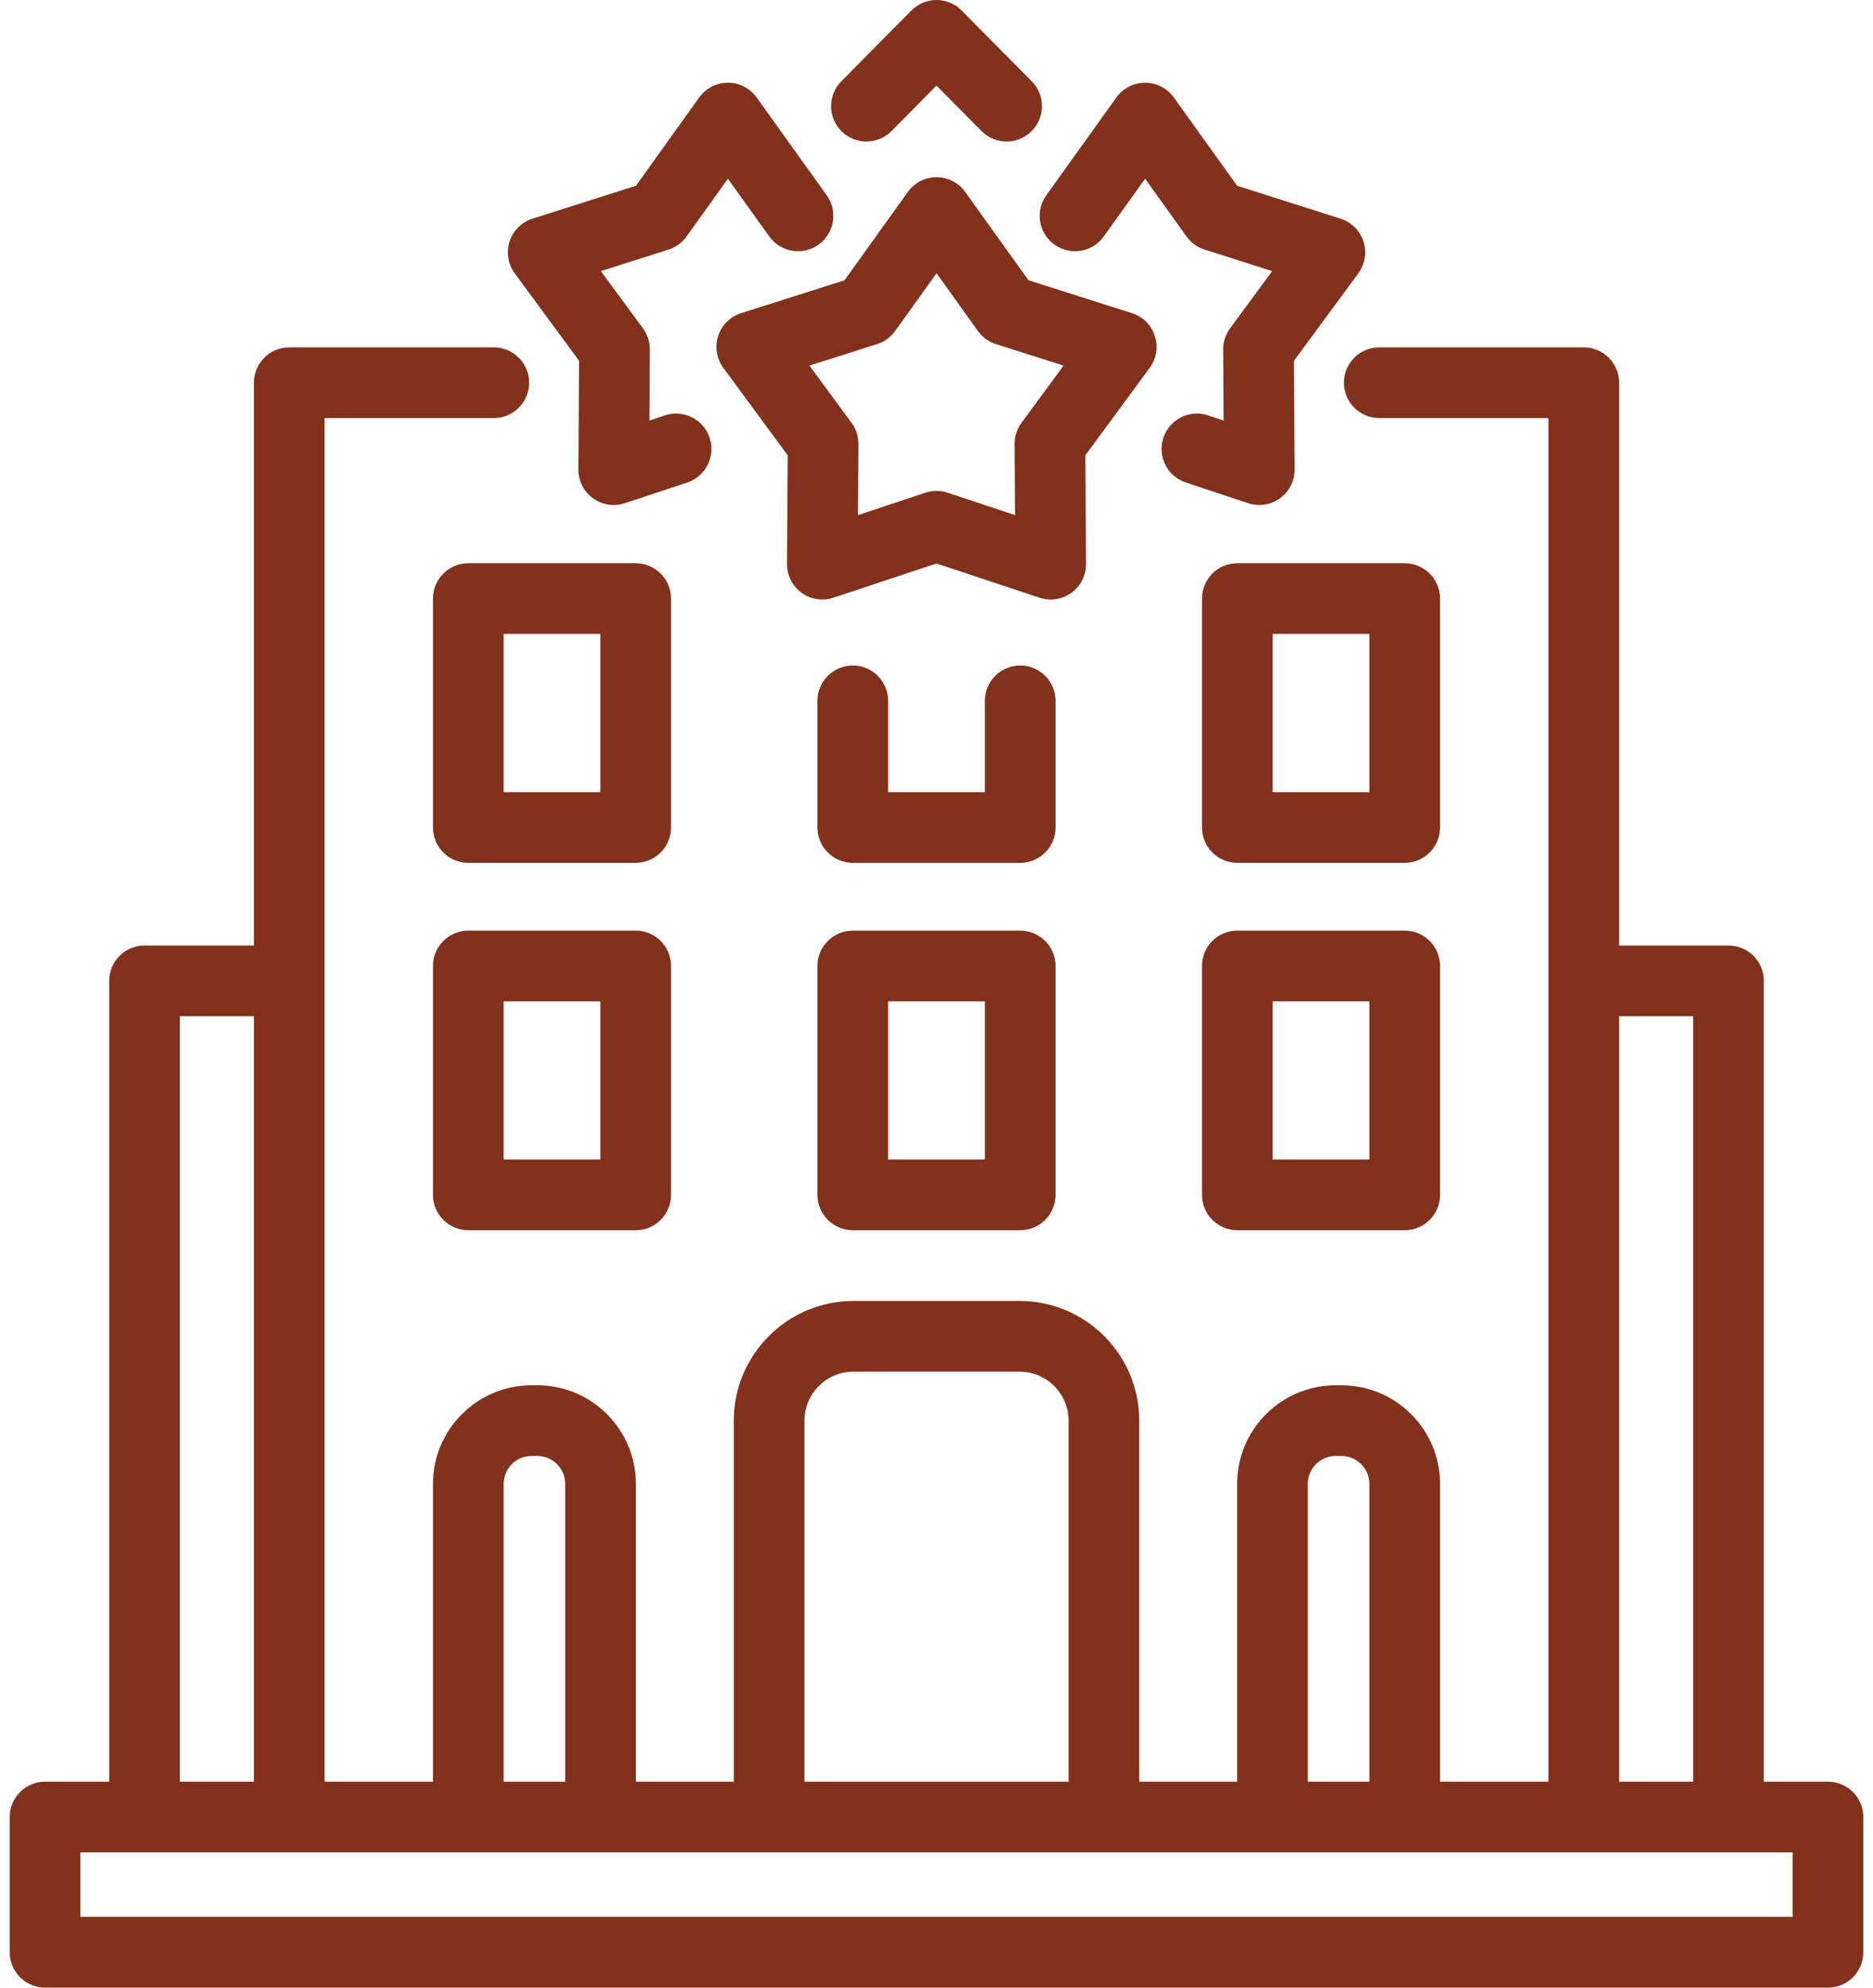 <?xml version="1.0" encoding="UTF-8"?> <svg xmlns="http://www.w3.org/2000/svg" width="66" height="70" viewBox="0 0 66 70" fill="none"><path d="M36.869 6.877L39.339 3.432C39.573 3.106 39.95 2.913 40.351 2.913C40.752 2.913 41.129 3.106 41.363 3.432L43.592 6.541L47.238 7.701C47.62 7.822 47.921 8.121 48.045 8.503C48.169 8.884 48.102 9.302 47.864 9.626L45.596 12.707L45.619 16.532C45.622 16.934 45.431 17.312 45.106 17.547C44.891 17.704 44.634 17.785 44.374 17.785C44.242 17.785 44.11 17.764 43.982 17.722L41.784 16.992C41.131 16.776 40.778 16.071 40.994 15.418C41.211 14.765 41.916 14.412 42.569 14.629L43.118 14.811L43.102 12.309C43.1 12.041 43.186 11.779 43.345 11.563L44.828 9.548L42.444 8.79C42.188 8.708 41.965 8.546 41.809 8.328L40.351 6.295L38.893 8.328C38.493 8.887 37.715 9.015 37.156 8.615C36.597 8.214 36.468 7.436 36.869 6.877ZM50.744 29.142C50.744 29.83 50.186 30.387 49.499 30.387H43.6C42.912 30.387 42.355 29.83 42.355 29.142V21.081C42.355 20.393 42.912 19.836 43.6 19.836H49.499C50.186 19.836 50.744 20.393 50.744 21.081V29.142ZM48.253 22.326H44.845V27.897H48.253V22.326ZM50.744 34.019V42.081C50.744 42.768 50.186 43.326 49.499 43.326H43.6C42.912 43.326 42.355 42.768 42.355 42.081V34.019C42.355 33.331 42.912 32.774 43.6 32.774H49.499C50.187 32.774 50.744 33.331 50.744 34.019ZM48.253 35.265H44.845V40.835H48.253V35.265ZM40.513 12.954L38.245 16.035L38.269 19.861C38.271 20.262 38.08 20.64 37.755 20.876C37.54 21.032 37.283 21.114 37.023 21.114C36.892 21.114 36.759 21.093 36.631 21.05L33 19.845L29.369 21.05C28.989 21.177 28.57 21.112 28.245 20.876C27.921 20.64 27.729 20.262 27.732 19.861L27.756 16.035L25.488 12.954C25.25 12.631 25.182 12.213 25.306 11.831C25.43 11.449 25.731 11.151 26.113 11.029L29.759 9.87L31.988 6.761C32.222 6.434 32.599 6.241 33 6.241C33.401 6.241 33.778 6.434 34.012 6.76L36.242 9.87L39.887 11.029C40.27 11.15 40.57 11.449 40.694 11.831C40.818 12.213 40.751 12.631 40.513 12.954ZM37.477 12.876L35.093 12.118C34.837 12.037 34.615 11.875 34.459 11.657L33.001 9.623L31.543 11.657C31.386 11.875 31.163 12.037 30.908 12.118L28.523 12.876L30.007 14.892C30.166 15.107 30.251 15.369 30.249 15.637L30.234 18.14L32.608 17.352C32.735 17.309 32.868 17.288 33 17.288C33.133 17.288 33.265 17.309 33.393 17.352L35.767 18.14L35.752 15.638C35.75 15.369 35.835 15.107 35.994 14.892L37.477 12.876ZM31.415 4.615L33 3.015L34.586 4.615C34.829 4.861 35.15 4.985 35.47 4.985C35.787 4.985 36.104 4.865 36.347 4.624C36.835 4.14 36.839 3.352 36.355 2.863L33.885 0.369C33.651 0.133 33.333 0 33 0C32.668 0 32.349 0.133 32.115 0.369L29.646 2.863C29.162 3.352 29.166 4.14 29.654 4.624C30.143 5.108 30.931 5.104 31.415 4.615ZM23.646 29.142C23.646 29.83 23.088 30.387 22.401 30.387H16.502C15.814 30.387 15.257 29.83 15.257 29.142V21.081C15.257 20.393 15.814 19.836 16.502 19.836H22.401C23.088 19.836 23.646 20.393 23.646 21.081V29.142ZM21.155 22.326H17.747V27.897H21.155V22.326ZM23.646 34.019V42.081C23.646 42.768 23.088 43.326 22.401 43.326H16.502C15.814 43.326 15.257 42.768 15.257 42.081V34.019C15.257 33.331 15.814 32.774 16.502 32.774H22.401C23.088 32.774 23.646 33.331 23.646 34.019ZM21.155 35.265H17.747V40.835H21.155V35.265ZM65.658 63.992V68.755C65.658 69.442 65.1 70 64.412 70H1.588C0.9 70 0.343 69.442 0.343 68.755V63.992C0.343 63.304 0.9 62.747 1.588 62.747H3.847V34.544C3.847 33.856 4.404 33.299 5.092 33.299H8.948V13.479C8.948 12.791 9.505 12.233 10.193 12.233H17.4C18.087 12.233 18.645 12.791 18.645 13.479C18.645 14.166 18.087 14.724 17.4 14.724H11.438V62.747H15.257V52.259C15.257 50.344 16.814 48.787 18.729 48.787H18.936C20.851 48.787 22.408 50.344 22.408 52.259V62.747H25.857V50.032C25.857 47.708 27.747 45.817 30.072 45.817H35.93C38.254 45.817 40.145 47.708 40.145 50.032V62.747H43.593V52.259C43.593 50.344 45.15 48.787 47.065 48.787H47.272C49.187 48.787 50.744 50.344 50.744 52.259V62.747H54.562V14.724H48.601C47.913 14.724 47.356 14.166 47.356 13.479C47.356 12.791 47.913 12.233 48.601 12.233H55.808C56.495 12.233 57.053 12.791 57.053 13.479V33.299H60.908C61.596 33.299 62.154 33.856 62.154 34.544V62.747H64.412C65.1 62.747 65.658 63.304 65.658 63.992ZM57.053 62.747H59.663V35.789H57.053V62.747ZM46.083 62.747H48.253V52.259C48.253 51.718 47.813 51.277 47.272 51.277H47.065C46.524 51.277 46.083 51.718 46.083 52.259V62.747ZM28.347 62.747H37.654V50.032C37.654 49.081 36.88 48.307 35.929 48.307H30.071C29.121 48.307 28.347 49.081 28.347 50.032V62.747H28.347ZM17.747 62.747H19.917V52.259C19.917 51.718 19.477 51.277 18.936 51.277H18.729C18.188 51.277 17.747 51.718 17.747 52.259V62.747ZM6.337 62.747H8.948V35.789H6.337V62.747ZM63.167 65.237H2.833V67.509H63.167V65.237ZM37.195 34.019V42.081C37.195 42.768 36.637 43.326 35.95 43.326H30.051C29.363 43.326 28.805 42.768 28.805 42.081V34.019C28.805 33.331 29.363 32.774 30.051 32.774H35.95C36.638 32.774 37.195 33.331 37.195 34.019ZM34.704 35.265H31.296V40.835H34.704V35.265ZM37.195 24.683C37.195 23.995 36.637 23.437 35.95 23.437C35.262 23.437 34.704 23.995 34.704 24.683V27.897H31.296V24.683C31.296 23.995 30.739 23.437 30.051 23.437C29.363 23.437 28.805 23.995 28.805 24.683V29.142C28.805 29.83 29.363 30.388 30.051 30.388H35.95C36.637 30.388 37.195 29.83 37.195 29.142V24.683ZM20.405 12.707L20.381 16.532C20.379 16.934 20.57 17.312 20.894 17.548C21.11 17.704 21.367 17.785 21.627 17.785C21.758 17.785 21.89 17.765 22.019 17.722L24.217 16.993C24.869 16.776 25.223 16.071 25.006 15.419C24.79 14.766 24.084 14.412 23.432 14.629L22.883 14.811L22.899 12.309C22.9 12.041 22.815 11.779 22.656 11.563L21.173 9.548L23.557 8.79C23.813 8.709 24.036 8.547 24.192 8.329L25.65 6.295L27.108 8.329C27.509 8.887 28.286 9.016 28.846 8.615C29.404 8.214 29.533 7.436 29.132 6.877L26.662 3.432C26.428 3.106 26.051 2.913 25.65 2.913C25.248 2.913 24.872 3.106 24.638 3.432L22.409 6.542L18.763 7.701C18.38 7.823 18.08 8.121 17.956 8.503C17.832 8.885 17.899 9.303 18.137 9.626L20.405 12.707Z" fill="#82321C"></path></svg> 
